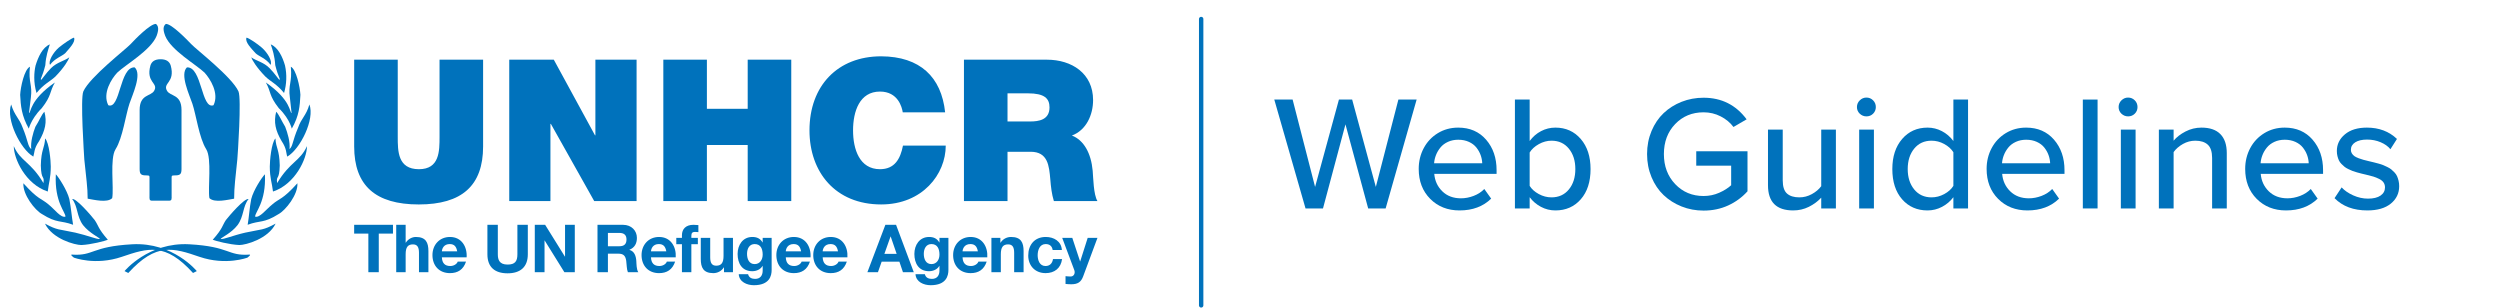 <?xml version="1.0" encoding="UTF-8" standalone="no"?>
<!DOCTYPE svg PUBLIC "-//W3C//DTD SVG 1.1//EN" "http://www.w3.org/Graphics/SVG/1.1/DTD/svg11.dtd">
<!-- Created with Vectornator (http://vectornator.io/) -->
<svg height="100%" stroke-miterlimit="10" style="fill-rule:nonzero;clip-rule:evenodd;stroke-linecap:round;stroke-linejoin:round;" version="1.1" viewBox="0 0 459.449 56.601" width="100%" xml:space="preserve" xmlns="http://www.w3.org/2000/svg" xmlns:vectornator="http://vectornator.io" xmlns:xlink="http://www.w3.org/1999/xlink">
<defs/>
<g id="Untitled" vectornator:layerName="Untitled">
<g opacity="1" vectornator:layerName="g">
<path d="M31.049 36.885C31.615 36.885 31.541 36.563 31.541 35.963L31.541 33.042C31.541 32.44 31.487 32.248 31.829 32.248C33.029 32.248 33.358 32.136 33.358 31.069L33.358 20.216C33.358 17.261 31.272 17.751 30.686 16.671C29.849 15.21 32.247 15.21 31.375 12.047C31.153 11.329 30.592 10.887 29.509 10.887C28.424 10.887 27.862 11.329 27.642 12.047C26.773 15.21 29.173 15.21 28.337 16.671C27.745 17.751 25.663 17.261 25.663 20.216L25.663 31.069C25.663 32.136 25.985 32.248 27.191 32.248C27.528 32.248 27.476 32.44 27.476 33.042L27.476 35.963C27.476 36.563 27.402 36.884 27.972 36.884L31.049 36.884L31.049 36.885Z" fill="#0072bc" fill-rule="evenodd" opacity="1" stroke="none" vectornator:layerName="path"/>
<g opacity="1" vectornator:layerName="path">
<clipPath clip-rule="nonzero" id="ClipPath">
<path d="M15.091 4.395L29.067 4.395L29.067 36.9L15.091 36.9L15.091 4.395Z"/>
</clipPath>
<g clip-path="url(#ClipPath)">
<path d="M21.549 13.346C20.481 14.483 18.796 17.134 19.897 19.335C22.134 20.197 21.963 12.245 24.754 12.381C26.131 13.657 24.34 17.41 23.787 19.058C23.099 21.096 22.549 25.362 21.239 27.425C20.142 29.149 20.966 34.555 20.619 36.414C19.693 37.343 17.177 36.686 16.11 36.513C16.11 34.381 15.831 32.695 15.492 29.285C15.458 28.598 14.734 18.063 15.319 16.788C16.525 14.136 23.099 9.078 23.998 8.112C24.785 7.252 27.574 4.395 28.642 4.395C29.397 4.912 28.951 6.116 28.781 6.598C27.713 9.249 23.099 11.866 21.548 13.346" fill="#0072bc" fill-rule="evenodd" opacity="1" stroke="none" vectornator:layerName="path"/>
</g>
</g>
<g opacity="1" vectornator:layerName="path">
<clipPath clip-rule="nonzero" id="ClipPath_2">
<path d="M30.06 4.395L44.05 4.395L44.05 36.9L30.06 36.9L30.06 4.395Z"/>
</clipPath>
<g clip-path="url(#ClipPath_2)">
<path d="M37.593 13.346C38.624 14.483 40.314 17.134 39.244 19.335C36.973 20.197 37.148 12.245 34.354 12.381C33.015 13.657 34.803 17.41 35.354 19.058C36.045 21.096 36.596 25.362 37.899 27.425C38.97 29.149 38.174 34.555 38.485 36.414C39.452 37.343 41.929 36.686 43.03 36.513C43.03 34.381 43.273 32.695 43.616 29.285C43.684 28.598 44.407 18.063 43.823 16.788C42.62 14.135 36.044 9.078 35.149 8.112C34.325 7.252 31.566 4.395 30.498 4.395C29.711 4.912 30.192 6.116 30.363 6.598C31.431 9.249 36.044 11.866 37.593 13.346" fill="#0072bc" fill-rule="evenodd" opacity="1" stroke="none" vectornator:layerName="path"/>
</g>
</g>
<path d="M11.986 9.776C11.402 10.33 10.087 10.707 9.191 11.911C8.848 11.259 9.742 9.674 10.813 8.742C11.604 8.083 13.16 7.015 13.604 6.914C13.95 7.707 12.71 8.916 11.987 9.776" fill="#0072bc" fill-rule="evenodd" opacity="1" stroke="none" vectornator:layerName="path"/>
<path d="M10.157 14.09C9.159 15.017 8.091 15.399 6.707 17.09C6.122 15.053 6.261 13.26 6.534 12.051C7.019 10.467 7.811 8.705 9.159 8.155C8.882 9.053 8.43 10.292 8.329 11.985C7.745 14.297 7.396 14.365 7.537 14.675C7.672 14.675 8.43 13.467 9.364 12.536C10.469 11.435 11.845 11.191 12.742 10.537C12.608 10.984 11.816 12.397 10.157 14.09" fill="#0072bc" fill-rule="evenodd" opacity="1" stroke="none" vectornator:layerName="path"/>
<path d="M5.296 23.645C3.95 21.228 3.811 19.469 3.706 17.431C3.776 16.02 4.467 12.743 5.501 12.262C5.19 15.226 5.987 15.501 5.673 17.95C5.673 18.088 5.327 20.642 5.327 20.779C5.741 20.711 5.364 18.432 10.086 15.158C9.057 16.95 9.535 17.503 7.671 19.884C5.501 22.023 5.19 24.123 5.296 23.644" fill="#0072bc" fill-rule="evenodd" opacity="1" stroke="none" vectornator:layerName="path"/>
<g opacity="1" vectornator:layerName="path">
<clipPath clip-rule="nonzero" id="ClipPath_3">
<path d="M1.835 19.195L8.386 19.195L8.386 28.782L1.835 28.782L1.835 19.195Z"/>
</clipPath>
<g clip-path="url(#ClipPath_3)">
<path d="M7.193 25.922C6.19 27.371 6.363 28.094 6.122 28.782C3.739 27.404 1.051 21.921 2.049 19.195C2.673 21.263 3.533 21.712 4.155 23.437C5.225 26.024 5.055 26.816 5.742 27.404C5.602 26.059 6.052 24.471 6.504 23.298C7.159 22.298 7.672 20.987 8.159 20.538C8.674 22.438 8.295 23.989 7.193 25.922" fill="#0072bc" fill-rule="evenodd" opacity="1" stroke="none" vectornator:layerName="path"/>
</g>
</g>
<path d="M9.331 30.613C9.331 32.717 8.949 33.649 8.777 35.2C4.671 33.856 2.532 29.164 2.532 26.853C3.776 29.681 5.603 29.646 7.987 33.649C8.193 32.129 7.57 33.267 7.503 30.406C7.57 27.404 8.193 27.299 8.294 25.439C9.056 26.265 9.331 29.579 9.331 30.613" fill="#0072bc" fill-rule="evenodd" opacity="1" stroke="none" vectornator:layerName="path"/>
<path d="M12.742 36.578C13.056 38.131 13.192 39.96 13.436 41.307C11.092 40.444 10.501 41.099 7.71 39.339C6.431 38.648 4.155 35.753 4.298 33.68C7.055 36.751 7.536 36.408 8.883 37.544C10.124 38.546 11.123 40.029 12.023 39.824C12.089 38.995 9.987 37.2 10.261 32.027C10.813 32.611 12.329 34.956 12.743 36.578" fill="#0072bc" fill-rule="evenodd" opacity="1" stroke="none" vectornator:layerName="path"/>
<path d="M17.401 40.444C18.124 41.477 17.955 41.925 19.818 44.063C19.366 44.27 16.714 44.962 14.949 45.032C13.782 45.032 9.64 43.928 8.263 41.099C10.64 42.374 10.677 42.064 13.848 42.755C16.126 43.272 17.747 43.996 18.368 43.928C18.23 43.618 16.474 42.892 15.265 41.375C14.055 39.754 14.332 37.925 13.26 36.578C13.986 36.372 16.815 39.685 17.401 40.444M46.962 9.776C47.513 10.33 48.86 10.707 49.724 11.911C50.102 11.259 49.173 9.674 48.101 8.742C47.347 8.083 45.791 7.015 45.304 6.914C44.961 7.707 46.202 8.916 46.962 9.776" fill="#0072bc" fill-rule="evenodd" opacity="1" stroke="none" vectornator:layerName="path"/>
<path d="M48.792 14.09C49.757 15.017 50.828 15.399 52.204 17.09C52.684 15.452 52.745 13.719 52.382 12.051C51.934 10.467 51.103 8.705 49.757 8.155C50.07 9.053 50.482 10.292 50.586 11.985C51.172 14.297 51.518 14.365 51.38 14.675C51.242 14.675 50.482 13.467 49.548 12.536C48.482 11.435 47.099 11.191 46.171 10.537C46.309 10.984 47.137 12.397 48.791 14.09" fill="#0072bc" fill-rule="evenodd" opacity="1" stroke="none" vectornator:layerName="path"/>
<path d="M53.622 23.645C55.003 21.228 55.101 19.469 55.21 17.431C55.137 16.02 54.447 12.743 53.449 12.262C53.724 15.226 52.931 15.501 53.276 17.95C53.276 18.088 53.588 20.642 53.588 20.779C53.207 20.711 53.55 18.432 48.86 15.158C49.862 16.95 49.377 17.503 51.242 19.884C53.449 22.023 53.724 24.123 53.622 23.644" fill="#0072bc" fill-rule="evenodd" opacity="1" stroke="none" vectornator:layerName="path"/>
<path d="M51.755 25.922C52.725 27.371 52.551 28.094 52.793 28.783C55.175 27.404 57.897 21.921 56.862 19.195C56.276 21.263 55.38 21.712 54.794 23.437C53.691 26.024 53.86 26.816 53.208 27.404C53.343 26.059 52.861 24.471 52.413 23.298C51.792 22.298 51.242 20.987 50.756 20.538C50.274 22.438 50.617 23.99 51.755 25.922" fill="#0072bc" fill-rule="evenodd" opacity="1" stroke="none" vectornator:layerName="path"/>
<path d="M49.584 30.613C49.584 32.717 49.995 33.649 50.171 35.2C54.244 33.856 56.416 29.164 56.416 26.853C55.138 29.681 53.342 29.646 50.931 33.649C50.724 32.129 51.342 33.267 51.413 30.406C51.341 27.404 50.724 27.299 50.617 25.439C49.862 26.265 49.584 29.579 49.584 30.613" fill="#0072bc" fill-rule="evenodd" opacity="1" stroke="none" vectornator:layerName="path"/>
<path d="M46.171 36.578C45.859 38.131 45.756 39.96 45.516 41.307C47.826 40.444 48.413 41.099 51.205 39.339C52.482 38.648 54.795 35.753 54.657 33.68C51.896 36.751 51.38 36.408 50.071 37.544C48.826 38.546 47.791 40.029 46.893 39.824C46.825 38.995 48.928 37.2 48.689 32.027C48.101 32.611 46.582 34.956 46.171 36.578" fill="#0072bc" fill-rule="evenodd" opacity="1" stroke="none" vectornator:layerName="path"/>
<path d="M41.511 40.444C40.819 41.477 40.991 41.925 39.097 44.063C39.579 44.27 42.202 44.962 43.997 45.032C45.135 45.032 49.275 43.928 50.651 41.099C48.276 42.374 48.237 42.064 45.066 42.755C42.788 43.272 41.202 43.996 40.549 43.928C40.685 43.618 42.476 42.892 43.654 41.375C44.858 39.754 44.583 37.925 45.685 36.578C44.93 36.372 42.102 39.685 41.511 40.444M23.576 50.169L22.886 49.824C22.886 49.824 27.271 44.478 34.787 44.893C42.308 45.307 41.79 47.068 45.823 46.789C46.273 46.756 45.481 47.344 45.481 47.344C45.481 47.344 41.547 48.857 36.683 47.204C31.853 45.548 28.713 44.546 23.576 50.169" fill="#0072bc" fill-rule="evenodd" opacity="1" stroke="none" vectornator:layerName="path"/>
<path d="M35.474 50.169L36.169 49.824C36.169 49.824 31.821 44.478 24.302 44.893C16.748 45.307 17.264 47.068 13.23 46.789C12.78 46.756 13.573 47.344 13.573 47.344C13.573 47.344 17.503 48.857 22.369 47.204C27.23 45.548 30.372 44.546 35.474 50.169M88.785 26.908C88.785 34.115 84.892 37.574 76.957 37.574C69.021 37.574 65.09 34.115 65.09 26.909L65.09 10.968L73.097 10.968L73.097 25.126C73.097 27.781 73.097 31.096 76.992 31.096C80.778 31.096 80.778 27.781 80.778 25.126L80.778 10.968L88.784 10.968L88.784 26.908L88.785 26.908ZM93.59 10.968L101.777 10.968L109.349 24.869L109.421 24.869L109.421 10.968L116.991 10.968L116.991 36.952L109.203 36.952L101.233 22.76L101.159 22.76L101.159 36.952L93.59 36.952L93.59 10.968ZM121.906 10.968L129.913 10.968L129.913 19.993L137.412 19.993L137.412 10.969L145.418 10.969L145.418 36.952L137.412 36.952L137.412 26.653L129.913 26.653L129.913 36.952L121.906 36.952L121.906 10.968ZM165.91 20.65C165.764 19.702 165.036 16.828 161.722 16.828C157.973 16.828 156.774 20.466 156.774 23.96C156.774 27.453 157.973 31.095 161.722 31.095C164.418 31.095 165.473 29.202 165.947 26.763L173.808 26.763C173.808 32.004 169.549 37.573 161.942 37.573C153.534 37.573 148.766 31.641 148.766 23.96C148.766 15.771 153.936 10.349 161.942 10.349C169.074 10.384 173.008 14.134 173.697 20.65L165.91 20.65ZM177.154 36.952L185.161 36.952L185.161 27.893L189.424 27.893C192.587 27.893 192.805 30.478 193.024 32.953C193.131 34.3 193.277 35.645 193.68 36.954L201.688 36.954C200.956 35.754 200.924 32.661 200.813 31.387C200.522 28.147 199.176 25.746 196.991 24.908C199.648 23.924 200.887 21.086 200.887 18.393C200.887 13.478 196.952 10.969 192.404 10.969L177.154 10.969L177.154 36.952ZM185.161 17.153L188.912 17.153C191.969 17.153 192.879 18.1 192.879 19.74C192.879 22.066 190.838 22.323 189.348 22.323L185.161 22.323L185.161 17.153ZM67.697 42.927L65.086 42.927L65.086 41.316L72.221 41.316L72.221 42.927L69.611 42.927L69.611 50.024L67.696 50.024L67.697 42.927ZM72.817 41.316L74.55 41.316L74.55 44.596L74.585 44.596C75.026 43.889 75.781 43.549 76.428 43.549C78.269 43.549 78.733 44.584 78.733 46.146L78.733 50.024L76.999 50.024L76.999 46.462C76.999 45.425 76.697 44.913 75.892 44.913C74.953 44.913 74.55 45.438 74.55 46.718L74.55 50.022L72.817 50.022L72.817 41.316ZM84.025 46.195C83.866 45.315 83.488 44.854 82.646 44.854C81.55 44.854 81.232 45.708 81.208 46.194L84.025 46.194L84.025 46.195ZM81.209 47.291C81.257 48.39 81.792 48.889 82.756 48.889C83.453 48.889 84.012 48.463 84.121 48.071L85.647 48.071C85.159 49.561 84.121 50.195 82.695 50.195C80.71 50.195 79.476 48.829 79.476 46.878C79.476 44.987 80.782 43.549 82.695 43.549C84.841 43.549 85.879 45.353 85.758 47.291L81.209 47.291ZM97.002 46.732C97.002 49.086 95.611 50.23 93.283 50.23C90.942 50.23 89.575 49.098 89.575 46.732L89.575 41.316L91.49 41.316L91.49 46.732C91.49 47.683 91.734 48.622 93.282 48.622C94.648 48.622 95.087 48.023 95.087 46.731L95.087 41.316L97.002 41.316L97.002 46.732ZM98.283 41.316L100.185 41.316L103.818 47.159L103.843 47.159L103.843 41.316L105.636 41.316L105.636 50.024L103.721 50.024L100.099 44.196L100.074 44.196L100.074 50.023L98.283 50.023L98.283 41.316ZM109.807 50.025L111.722 50.025L111.722 46.62L113.636 46.62C114.599 46.62 114.954 47.023 115.087 47.937C115.186 48.633 115.161 49.476 115.393 50.025L117.308 50.025C116.966 49.535 116.978 48.511 116.941 47.963C116.881 47.084 116.613 46.171 115.673 45.927L115.673 45.902C116.636 45.512 117.051 44.743 117.051 43.719C117.051 42.403 116.064 41.317 114.503 41.317L109.807 41.317L109.807 50.025ZM111.722 42.805L113.819 42.805C114.672 42.805 115.136 43.172 115.136 44.012C115.136 44.89 114.672 45.256 113.819 45.256L111.723 45.256L111.723 42.804L111.722 42.805ZM124.184 47.291C124.308 45.351 123.269 43.549 121.124 43.549C119.209 43.549 117.905 44.987 117.905 46.877C117.905 48.828 119.138 50.196 121.124 50.196C122.551 50.196 123.586 49.56 124.076 48.071L122.551 48.071C122.44 48.463 121.88 48.888 121.187 48.888C120.223 48.888 119.685 48.39 119.637 47.291L124.184 47.291ZM119.637 46.195C119.661 45.708 119.977 44.853 121.075 44.853C121.917 44.853 122.295 45.316 122.454 46.195L119.637 46.195ZM125.326 44.876L124.289 44.876L124.289 43.718L125.326 43.718L125.326 43.231C125.326 42.121 126.021 41.316 127.434 41.316C127.74 41.316 128.057 41.353 128.348 41.366L128.348 42.659C128.138 42.633 127.926 42.621 127.714 42.621C127.253 42.621 127.057 42.816 127.057 43.341L127.057 43.719L128.252 43.719L128.252 44.876L127.057 44.876L127.057 50.024L125.326 50.024L125.326 44.876ZM134.704 50.025L133.057 50.025L133.057 49.145L133.02 49.145C132.58 49.852 131.825 50.196 131.093 50.196C129.252 50.196 128.789 49.157 128.789 47.597L128.789 43.719L130.521 43.719L130.521 47.28C130.521 48.317 130.825 48.829 131.63 48.829C132.569 48.829 132.972 48.304 132.972 47.024L132.972 43.719L134.704 43.719L134.704 50.025ZM141.812 43.719L140.165 43.719L140.165 44.561L140.142 44.561C139.728 43.828 139.094 43.549 138.263 43.549C136.496 43.549 135.557 45.036 135.557 46.67C135.557 48.401 136.361 49.842 138.253 49.842C139.008 49.842 139.765 49.523 140.142 48.866L140.165 48.866L140.165 49.695C140.178 50.598 139.739 51.255 138.777 51.255C138.167 51.255 137.643 51.036 137.482 50.39L135.765 50.39C135.848 51.828 137.3 52.415 138.545 52.415C141.447 52.415 141.812 50.658 141.812 49.62L141.812 43.719M138.69 48.535C137.63 48.535 137.289 47.549 137.289 46.647C137.289 45.708 137.714 44.854 138.69 44.854C139.813 44.854 140.165 45.766 140.165 46.791C140.165 47.695 139.679 48.535 138.69 48.535M148.96 47.291C149.081 45.351 148.044 43.549 145.898 43.549C143.983 43.549 142.679 44.987 142.679 46.877C142.679 48.828 143.912 50.196 145.898 50.196C147.325 50.196 148.362 49.56 148.849 48.071L147.324 48.071C147.213 48.463 146.654 48.888 145.958 48.888C144.995 48.888 144.458 48.39 144.411 47.291L148.96 47.291ZM144.411 46.195C144.434 45.708 144.751 44.853 145.849 44.853C146.691 44.853 147.068 45.316 147.227 46.195L144.411 46.195ZM155.738 47.291C155.86 45.351 154.824 43.549 152.678 43.549C150.763 43.549 149.459 44.987 149.459 46.877C149.459 48.828 150.69 50.196 152.678 50.196C154.104 50.196 155.141 49.56 155.631 48.071L154.104 48.071C153.995 48.463 153.434 48.888 152.738 48.888C151.775 48.888 151.239 48.39 151.191 47.291L155.738 47.291ZM151.191 46.195C151.215 45.708 151.531 44.853 152.629 44.853C153.471 44.853 153.85 45.316 154.007 46.195L151.191 46.195ZM159.408 50.025L161.347 50.025L162.032 48.085L165.287 48.085L165.944 50.025L167.935 50.025L164.677 41.316L162.714 41.316L159.409 50.024L159.408 50.025ZM163.665 43.462L163.689 43.462L164.787 46.658L162.532 46.658L163.665 43.462ZM174.299 43.719L172.654 43.719L172.654 44.561L172.628 44.561C172.214 43.828 171.58 43.549 170.751 43.549C168.981 43.549 168.043 45.036 168.043 46.67C168.043 48.401 168.848 49.842 170.738 49.842C171.494 49.842 172.252 49.523 172.628 48.866L172.653 48.866L172.653 49.695C172.665 50.598 172.226 51.255 171.263 51.255C170.653 51.255 170.129 51.036 169.969 50.39L168.249 50.39C168.336 51.828 169.789 52.415 171.031 52.415C173.932 52.415 174.299 50.658 174.299 49.62L174.299 43.719M171.176 48.535C170.116 48.535 169.775 47.549 169.775 46.647C169.775 45.708 170.201 44.854 171.177 44.854C172.3 44.854 172.654 45.766 172.654 46.791C172.654 47.695 172.164 48.535 171.177 48.535M181.444 47.291C181.566 45.351 180.531 43.549 178.385 43.549C176.469 43.549 175.166 44.987 175.166 46.877C175.166 48.828 176.396 50.196 178.385 50.196C179.811 50.196 180.849 49.56 181.334 48.071L179.811 48.071C179.701 48.463 179.141 48.888 178.445 48.888C177.483 48.888 176.945 48.39 176.897 47.291L181.445 47.291L181.444 47.291ZM176.897 46.195C176.92 45.708 177.239 44.853 178.335 44.853C179.177 44.853 179.556 45.316 179.713 46.195L176.897 46.195ZM182.201 43.719L183.847 43.719L183.847 44.598L183.885 44.598C184.324 43.89 185.08 43.549 185.81 43.549C187.651 43.549 188.115 44.586 188.115 46.146L188.115 50.025L186.383 50.025L186.383 46.462C186.383 45.425 186.079 44.913 185.274 44.913C184.335 44.913 183.932 45.438 183.932 46.718L183.932 50.024L182.201 50.024L182.201 43.718L182.201 43.719ZM193.456 45.939C193.348 45.231 192.896 44.854 192.176 44.854C191.067 44.854 190.701 45.974 190.701 46.901C190.701 47.805 191.055 48.889 192.14 48.889C192.944 48.889 193.408 48.378 193.517 47.608L195.189 47.608C194.969 49.279 193.81 50.195 192.153 50.195C190.25 50.195 188.969 48.853 188.969 46.963C188.969 45 190.14 43.549 192.189 43.549C193.677 43.549 195.043 44.329 195.152 45.939L193.456 45.939ZM199.054 50.816C198.676 51.827 198.078 52.243 196.883 52.243C196.529 52.243 196.176 52.219 195.823 52.183L195.823 50.755C196.151 50.78 196.492 50.83 196.834 50.816C197.43 50.755 197.628 50.133 197.43 49.632L195.213 43.718L197.067 43.718L198.494 48.036L198.519 48.036L199.895 43.718L201.69 43.718L199.054 50.816Z" fill="#0072bc" fill-rule="evenodd" opacity="1" stroke="none" vectornator:layerName="path"/>
<path d="M220.751 3.494L220.751 56.12" fill="none" opacity="1" stroke="#0072bc" stroke-linecap="butt" stroke-linejoin="miter" stroke-width="0.807" vectornator:layerName="path"/>
<g fill="#0072bc" opacity="1" stroke="none" vectornator:layerName="Text 1">
<path d="M234.187 18.297L237.557 18.297L241.687 34.352L246.067 18.297L248.499 18.297L252.85 34.352L256.995 18.297L260.35 18.297L254.651 38.307L251.443 38.307L247.268 22.853L243.138 38.307L239.93 38.307L234.187 18.297Z"/>
<path d="M260.73 31.041C260.73 29.654 261.038 28.383 261.653 27.225C262.268 26.068 263.133 25.15 264.246 24.471C265.359 23.793 266.609 23.453 267.996 23.453C270.125 23.453 271.831 24.193 273.116 25.672C274.4 27.152 275.042 29.025 275.042 31.29L275.042 31.949L263.587 31.949C263.694 33.229 264.187 34.298 265.066 35.157C265.945 36.017 267.088 36.446 268.494 36.446C269.275 36.446 270.054 36.297 270.83 36C271.607 35.702 272.259 35.279 272.786 34.733L274.046 36.505C272.571 37.95 270.633 38.673 268.23 38.673C266.053 38.673 264.258 37.965 262.847 36.549C261.436 35.133 260.73 33.297 260.73 31.041ZM263.558 30.001L272.405 30.001C272.386 29.493 272.288 28.995 272.112 28.507C271.936 28.019 271.678 27.557 271.336 27.123C270.994 26.688 270.535 26.339 269.959 26.075C269.383 25.812 268.728 25.68 267.996 25.68C267.303 25.68 266.673 25.809 266.106 26.068C265.54 26.327 265.081 26.671 264.729 27.101C264.378 27.53 264.104 27.992 263.909 28.485C263.714 28.978 263.597 29.484 263.558 30.001Z"/>
<path d="M278.411 38.307L278.411 18.297L281.121 18.297L281.121 25.914C281.697 25.133 282.395 24.527 283.216 24.098C284.036 23.668 284.915 23.453 285.852 23.453C287.757 23.453 289.309 24.149 290.511 25.541C291.712 26.932 292.312 28.776 292.312 31.07C292.312 33.404 291.714 35.255 290.518 36.622C289.322 37.989 287.766 38.673 285.852 38.673C284.905 38.673 284.019 38.453 283.194 38.014C282.369 37.574 281.678 36.984 281.121 36.241L281.121 38.307L278.411 38.307ZM281.121 34.161C281.492 34.757 282.051 35.258 282.798 35.663C283.545 36.068 284.324 36.271 285.135 36.271C286.463 36.271 287.525 35.787 288.321 34.821C289.117 33.854 289.515 32.604 289.515 31.07C289.515 29.537 289.117 28.285 288.321 27.313C287.525 26.341 286.463 25.856 285.135 25.856C284.334 25.856 283.558 26.066 282.806 26.485C282.054 26.905 281.492 27.418 281.121 28.024L281.121 34.161Z"/>
<path d="M303.518 32.565C302.972 31.256 302.698 29.84 302.698 28.317C302.698 26.793 302.972 25.38 303.518 24.076C304.065 22.772 304.808 21.676 305.745 20.787C306.683 19.899 307.784 19.205 309.048 18.707C310.313 18.209 311.658 17.96 313.084 17.96C316.385 17.96 319.021 19.283 320.994 21.93L318.577 23.336C317.981 22.535 317.198 21.886 316.226 21.388C315.254 20.89 314.207 20.641 313.084 20.641C310.984 20.641 309.244 21.361 307.862 22.801C306.48 24.242 305.789 26.08 305.789 28.317C305.789 30.543 306.482 32.384 307.869 33.839C309.256 35.294 310.994 36.022 313.084 36.022C314.1 36.022 315.054 35.824 315.948 35.428C316.841 35.033 317.576 34.571 318.152 34.044L318.152 30.441L311.736 30.441L311.736 27.804L321.155 27.804L321.155 35.157C320.159 36.261 318.975 37.128 317.603 37.758C316.231 38.387 314.725 38.702 313.084 38.702C311.658 38.702 310.313 38.451 309.048 37.948C307.784 37.445 306.683 36.749 305.745 35.861C304.808 34.972 304.065 33.873 303.518 32.565Z"/>
<path d="M324.92 34.044L324.92 23.82L327.63 23.82L327.63 33.151C327.63 34.293 327.891 35.099 328.413 35.568C328.936 36.036 329.695 36.271 330.691 36.271C331.492 36.271 332.254 36.073 332.976 35.677C333.699 35.282 334.275 34.796 334.705 34.22L334.705 23.82L337.4 23.82L337.4 38.307L334.705 38.307L334.705 36.329C334.08 37.003 333.323 37.562 332.434 38.007C331.546 38.451 330.584 38.673 329.549 38.673C326.463 38.673 324.92 37.13 324.92 34.044Z"/>
<path d="M341.78 20.89C341.438 20.558 341.267 20.152 341.267 19.674C341.267 19.195 341.441 18.785 341.787 18.444C342.134 18.102 342.542 17.931 343.011 17.931C343.489 17.931 343.897 18.099 344.234 18.436C344.571 18.773 344.739 19.186 344.739 19.674C344.739 20.152 344.573 20.558 344.241 20.89C343.909 21.222 343.499 21.388 343.011 21.388C342.542 21.388 342.132 21.222 341.78 20.89ZM341.678 38.307L341.678 23.82L344.388 23.82L344.388 38.307L341.678 38.307Z"/>
<path d="M347.771 31.07C347.771 28.776 348.372 26.932 349.573 25.541C350.774 24.149 352.332 23.453 354.246 23.453C355.174 23.453 356.05 23.668 356.875 24.098C357.701 24.527 358.406 25.133 358.992 25.914L358.992 18.297L361.687 18.297L361.687 38.307L358.992 38.307L358.992 36.241C358.435 36.984 357.74 37.574 356.905 38.014C356.07 38.453 355.183 38.673 354.246 38.673C352.322 38.673 350.762 37.989 349.566 36.622C348.37 35.255 347.771 33.404 347.771 31.07ZM350.599 31.07C350.599 32.594 350.996 33.842 351.792 34.813C352.588 35.785 353.65 36.271 354.978 36.271C355.789 36.271 356.565 36.071 357.308 35.67C358.05 35.27 358.611 34.767 358.992 34.161L358.992 27.98C358.611 27.374 358.05 26.869 357.308 26.463C356.565 26.058 355.789 25.856 354.978 25.856C353.65 25.856 352.588 26.341 351.792 27.313C350.996 28.285 350.599 29.537 350.599 31.07Z"/>
<path d="M365.1 31.041C365.1 29.654 365.408 28.383 366.023 27.225C366.639 26.068 367.503 25.15 368.616 24.471C369.729 23.793 370.979 23.453 372.366 23.453C374.495 23.453 376.202 24.193 377.486 25.672C378.77 27.152 379.412 29.025 379.412 31.29L379.412 31.949L367.957 31.949C368.064 33.229 368.558 34.298 369.436 35.157C370.315 36.017 371.458 36.446 372.864 36.446C373.645 36.446 374.424 36.297 375.201 36C375.977 35.702 376.629 35.279 377.156 34.733L378.416 36.505C376.941 37.95 375.003 38.673 372.6 38.673C370.423 38.673 368.628 37.965 367.217 36.549C365.806 35.133 365.1 33.297 365.1 31.041ZM367.928 30.001L376.775 30.001C376.756 29.493 376.658 28.995 376.482 28.507C376.307 28.019 376.048 27.557 375.706 27.123C375.364 26.688 374.905 26.339 374.329 26.075C373.753 25.812 373.099 25.68 372.366 25.68C371.673 25.68 371.043 25.809 370.476 26.068C369.91 26.327 369.451 26.671 369.1 27.101C368.748 27.53 368.475 27.992 368.279 28.485C368.084 28.978 367.967 29.484 367.928 30.001Z"/>
<path d="M382.781 38.307L382.781 18.297L385.491 18.297L385.491 38.307L382.781 38.307Z"/>
<path d="M389.871 20.89C389.529 20.558 389.358 20.152 389.358 19.674C389.358 19.195 389.532 18.785 389.878 18.444C390.225 18.102 390.633 17.931 391.101 17.931C391.58 17.931 391.988 18.099 392.325 18.436C392.662 18.773 392.83 19.186 392.83 19.674C392.83 20.152 392.664 20.558 392.332 20.89C392 21.222 391.59 21.388 391.101 21.388C390.633 21.388 390.223 21.222 389.871 20.89ZM389.768 38.307L389.768 23.82L392.478 23.82L392.478 38.307L389.768 38.307Z"/>
<path d="M396.756 38.307L396.756 23.82L399.466 23.82L399.466 25.856C400.013 25.201 400.743 24.637 401.656 24.164C402.569 23.69 403.548 23.453 404.593 23.453C406.116 23.453 407.271 23.851 408.057 24.647C408.843 25.443 409.236 26.608 409.236 28.141L409.236 38.307L406.541 38.307L406.541 29.034C406.541 27.892 406.275 27.076 405.743 26.588C405.21 26.1 404.446 25.856 403.45 25.856C402.649 25.856 401.89 26.058 401.172 26.463C400.454 26.869 399.886 27.364 399.466 27.95L399.466 38.307L396.756 38.307Z"/>
<path d="M412.62 31.041C412.62 29.654 412.928 28.383 413.543 27.225C414.158 26.068 415.022 25.15 416.136 24.471C417.249 23.793 418.499 23.453 419.886 23.453C422.015 23.453 423.721 24.193 425.005 25.672C426.289 27.152 426.932 29.025 426.932 31.29L426.932 31.949L415.476 31.949C415.584 33.229 416.077 34.298 416.956 35.157C417.835 36.017 418.977 36.446 420.384 36.446C421.165 36.446 421.944 36.297 422.72 36C423.496 35.702 424.148 35.279 424.676 34.733L425.935 36.505C424.461 37.95 422.522 38.673 420.12 38.673C417.942 38.673 416.148 37.965 414.737 36.549C413.326 35.133 412.62 33.297 412.62 31.041ZM415.447 30.001L424.295 30.001C424.275 29.493 424.178 28.995 424.002 28.507C423.826 28.019 423.567 27.557 423.225 27.123C422.884 26.688 422.425 26.339 421.849 26.075C421.272 25.812 420.618 25.68 419.886 25.68C419.192 25.68 418.562 25.809 417.996 26.068C417.43 26.327 416.971 26.671 416.619 27.101C416.267 27.53 415.994 27.992 415.799 28.485C415.603 28.978 415.486 29.484 415.447 30.001Z"/>
<path d="M429.041 36.417L430.345 34.44C430.872 35.016 431.58 35.504 432.469 35.904C433.357 36.305 434.266 36.505 435.193 36.505C436.189 36.505 436.958 36.317 437.5 35.941C438.042 35.565 438.313 35.065 438.313 34.44C438.313 34.098 438.225 33.797 438.05 33.539C437.874 33.28 437.603 33.06 437.237 32.88C436.87 32.699 436.514 32.555 436.167 32.447C435.821 32.34 435.369 32.223 434.812 32.096C434.441 32.008 434.163 31.942 433.977 31.898C433.792 31.854 433.518 31.781 433.157 31.678C432.796 31.576 432.517 31.485 432.322 31.407C432.127 31.329 431.88 31.219 431.582 31.078C431.285 30.936 431.05 30.795 430.879 30.653C430.708 30.511 430.52 30.338 430.315 30.133C430.11 29.928 429.954 29.711 429.847 29.481C429.739 29.252 429.649 28.99 429.576 28.697C429.502 28.404 429.466 28.087 429.466 27.745C429.466 26.534 429.959 25.516 430.945 24.691C431.932 23.866 433.279 23.453 434.988 23.453C437.215 23.453 439.056 24.147 440.511 25.533L439.309 27.423C438.88 26.896 438.282 26.468 437.515 26.141C436.748 25.814 435.916 25.651 435.017 25.651C434.1 25.651 433.374 25.819 432.842 26.156C432.31 26.493 432.044 26.954 432.044 27.54C432.044 27.784 432.107 28.006 432.234 28.207C432.361 28.407 432.515 28.57 432.696 28.697C432.876 28.824 433.133 28.951 433.465 29.078C433.797 29.205 434.092 29.303 434.351 29.371C434.61 29.44 434.964 29.527 435.413 29.635C435.784 29.723 436.07 29.791 436.27 29.84C436.47 29.889 436.751 29.962 437.112 30.06C437.474 30.157 437.759 30.25 437.969 30.338C438.179 30.426 438.435 30.543 438.738 30.69C439.041 30.836 439.283 30.983 439.463 31.129C439.644 31.276 439.839 31.459 440.049 31.678C440.259 31.898 440.418 32.128 440.525 32.367C440.633 32.606 440.725 32.884 440.804 33.202C440.882 33.519 440.921 33.859 440.921 34.22C440.921 35.519 440.408 36.586 439.383 37.421C438.357 38.255 436.922 38.673 435.076 38.673C432.527 38.673 430.516 37.921 429.041 36.417Z"/>
</g>
</g>
</g>
</svg>
